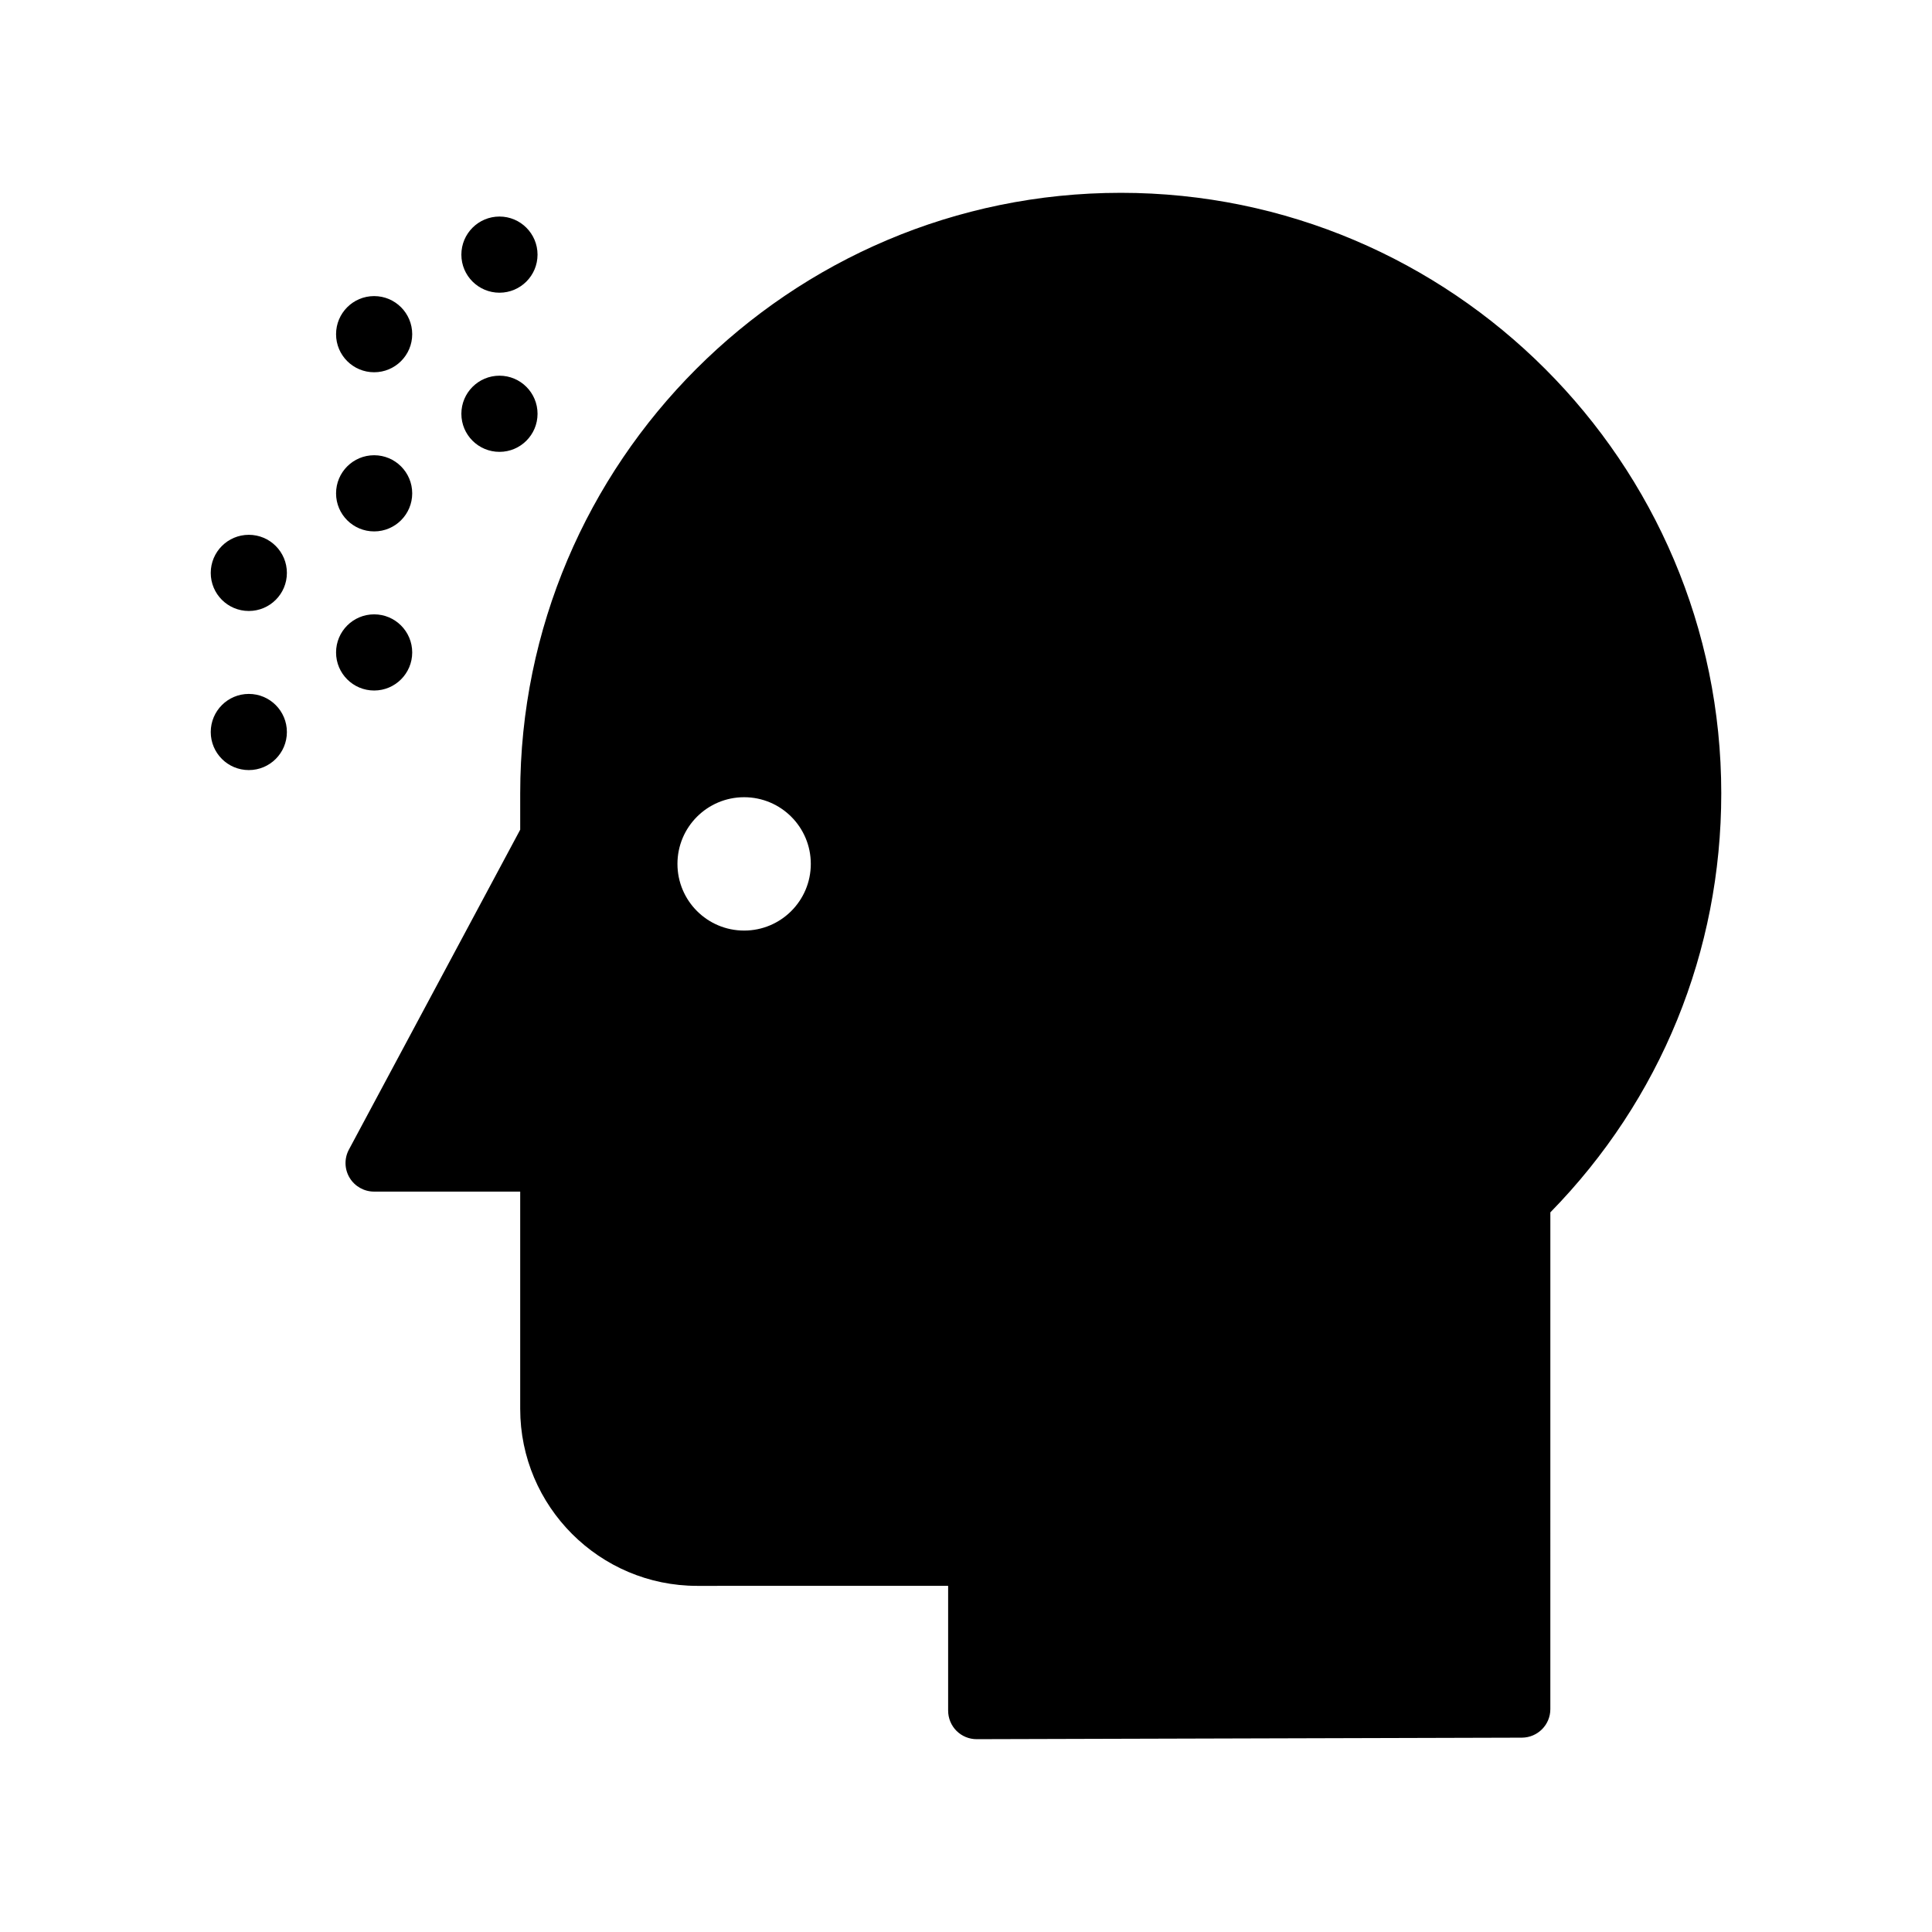 <?xml version="1.0" encoding="UTF-8"?>
<!-- Uploaded to: ICON Repo, www.svgrepo.com, Generator: ICON Repo Mixer Tools -->
<svg fill="#000000" width="800px" height="800px" version="1.1" viewBox="144 144 512 512" xmlns="http://www.w3.org/2000/svg">
 <path d="m441 195.1c-87.754 0-159.14 71.391-159.14 159.14v9.637l-45.395 84.777c-1.258 2.344-1.188 5.176 0.176 7.453 1.367 2.281 3.828 3.68 6.484 3.68h38.734v57.586c0 25.859 21.039 46.898 46.898 46.898l66.508-0.004v33.07c0 2.004 0.797 3.934 2.215 5.356 1.414 1.414 3.336 2.207 5.34 2.207h0.02l144.48-0.402c4.16-0.02 7.535-3.394 7.535-7.559l0.004-131.65c29.234-29.855 45.293-69.164 45.293-111.04 0-87.758-71.398-159.15-159.15-159.15zm-99.801 195.51c-9.758 0-17.668-7.91-17.668-17.672 0-9.758 7.91-17.668 17.668-17.668 9.766 0 17.672 7.91 17.672 17.668 0 9.762-7.91 17.672-17.672 17.672zm-131.26-62.715c-5.57 0-10.09 4.519-10.09 10.098 0 5.578 4.516 10.086 10.09 10.086 5.578 0 10.09-4.516 10.09-10.086 0-5.574-4.516-10.098-10.09-10.098zm33.211-0.902c5.57 0 10.09-4.516 10.09-10.086s-4.516-10.098-10.09-10.098c-5.578 0-10.09 4.519-10.09 10.098-0.004 5.574 4.516 10.086 10.09 10.086zm-33.211-41.262c-5.57 0-10.09 4.519-10.09 10.098s4.516 10.086 10.09 10.086c5.578 0 10.09-4.516 10.09-10.086 0-5.574-4.516-10.098-10.09-10.098zm33.211-0.902c5.57 0 10.09-4.516 10.09-10.086 0-5.57-4.516-10.098-10.09-10.098-5.578 0-10.09 4.519-10.09 10.098-0.004 5.578 4.516 10.086 10.09 10.086zm33.215-41.266c-5.566 0-10.098 4.519-10.098 10.098s4.523 10.086 10.098 10.086c5.57 0 10.09-4.516 10.09-10.086 0-5.574-4.516-10.098-10.09-10.098zm0-21.992c5.566 0 10.086-4.516 10.086-10.086s-4.516-10.098-10.086-10.098c-5.57 0-10.098 4.519-10.098 10.098 0 5.574 4.527 10.086 10.098 10.086zm-33.215 21.082c5.57 0 10.09-4.516 10.09-10.086 0-5.57-4.516-10.098-10.09-10.098-5.578 0-10.09 4.519-10.09 10.098-0.004 5.578 4.516 10.086 10.09 10.086z"/>
</svg>